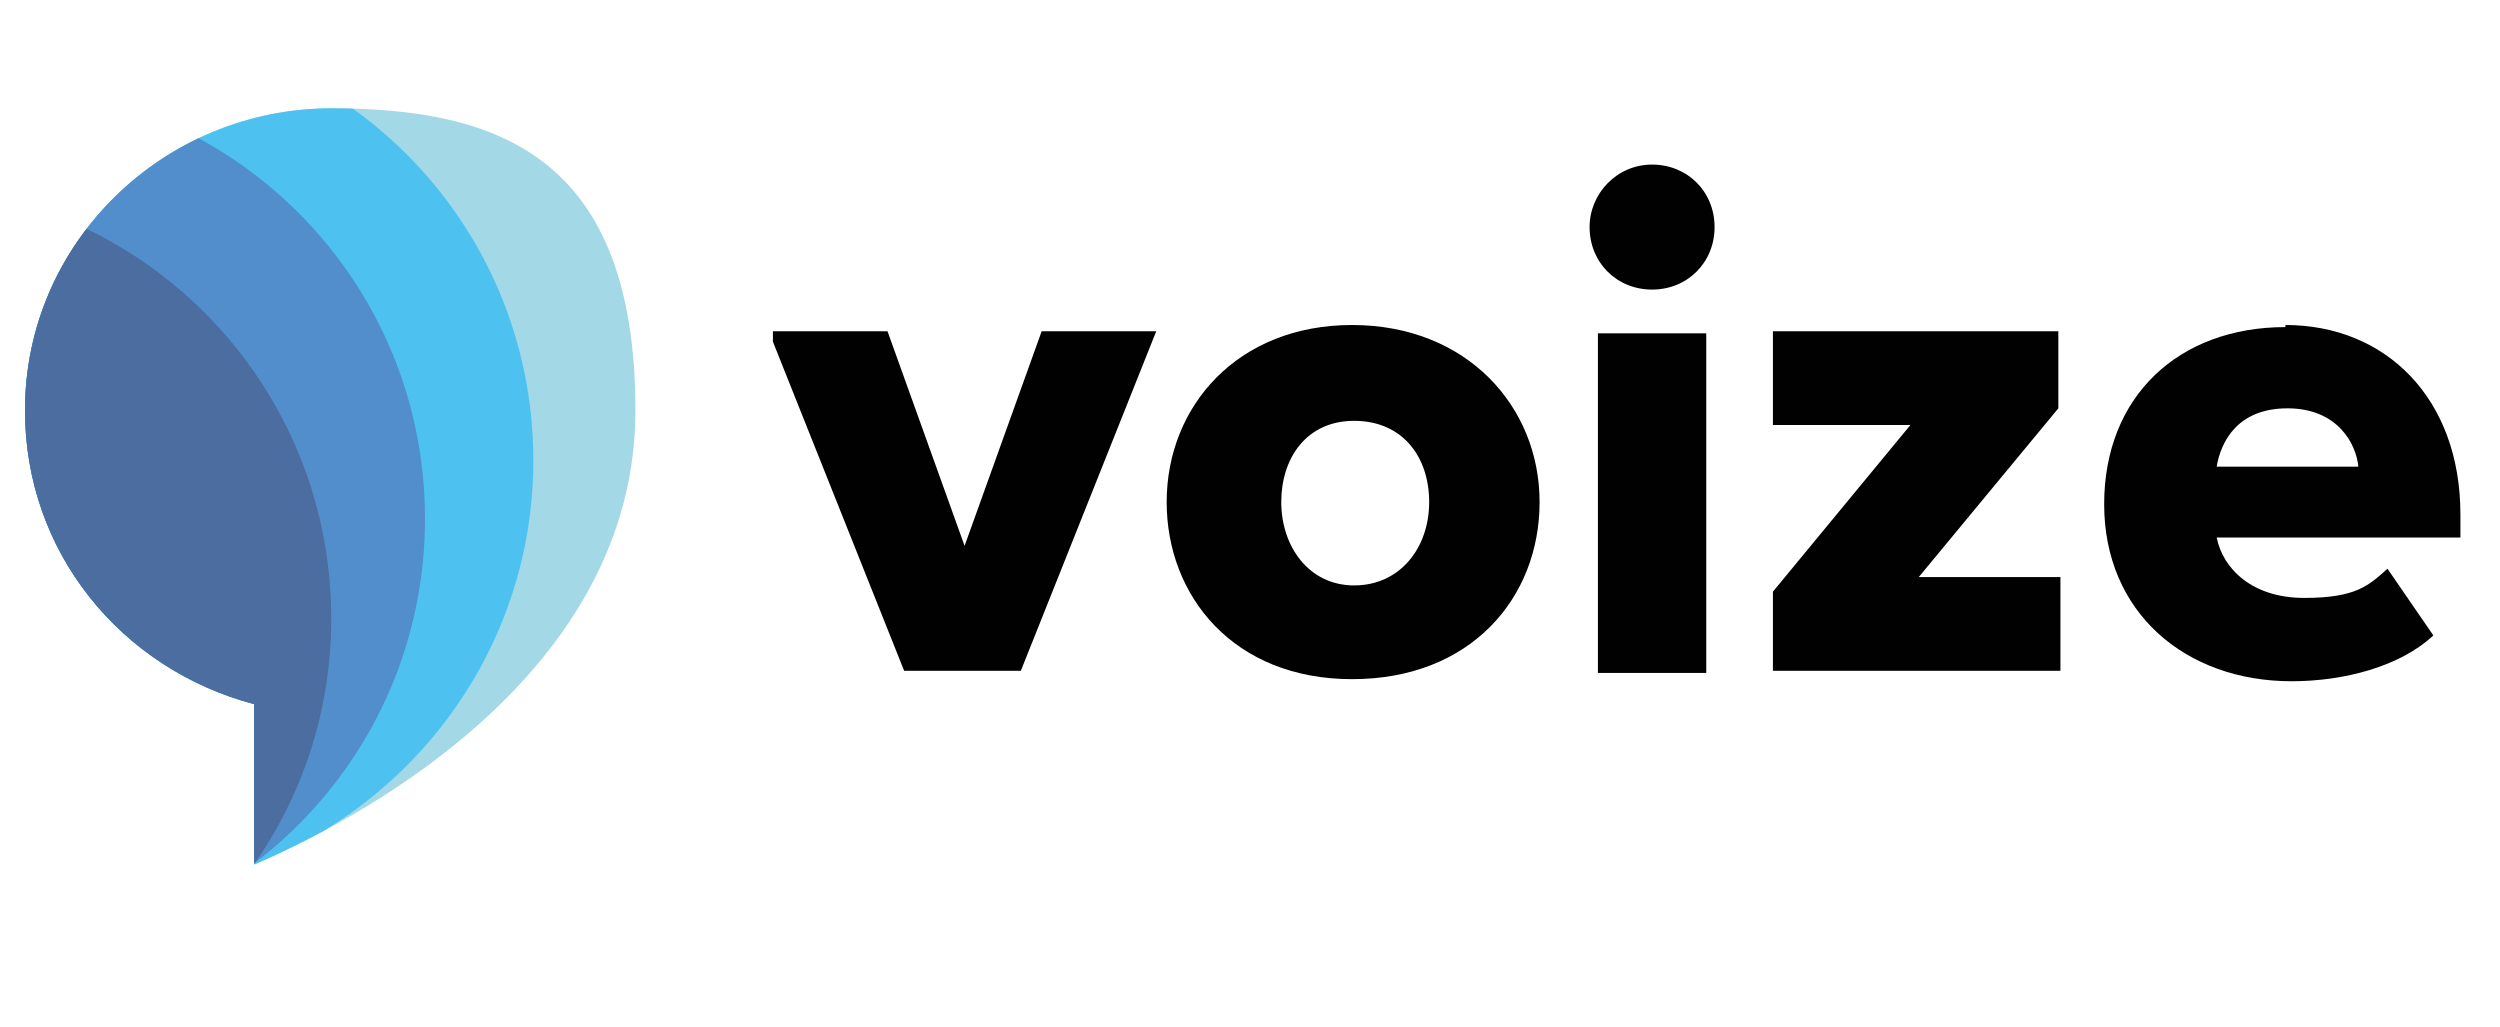 <?xml version="1.0" encoding="UTF-8"?>
<svg xmlns="http://www.w3.org/2000/svg" xmlns:xlink="http://www.w3.org/1999/xlink" version="1.1" viewBox="0 0 120 49.3">
  <defs>
    <style>
      .cls-1 {
        fill: none;
      }

      .cls-2 {
        fill: #010101;
      }

      .cls-3 {
        fill: #528ecc;
      }

      .cls-4 {
        fill: #4b6d9f;
      }

      .cls-5 {
        fill: #a3d8e6;
      }

      .cls-6 {
        clip-path: url(#clippath-1);
      }

      .cls-7 {
        fill: #4dc2f1;
      }

      .cls-8 {
        clip-path: url(#clippath);
      }
    </style>
    <clipPath id="clippath">
      <rect class="cls-1" x="37.1" y="4.2" width="81.7" height="40.9"/>
    </clipPath>
    <clipPath id="clippath-1">
      <path class="cls-1" d="M1.2,19.7c0,6.8,4.6,12.4,11,14.1v7.7c6-2.6,18.3-9.6,18.3-21.8s-6.6-14.5-14.6-14.5S1.2,11.6,1.2,19.7Z"/>
    </clipPath>
  </defs>
  <!-- Generator: Adobe Illustrator 28.7.1, SVG Export Plug-In . SVG Version: 1.2.0 Build 142)  -->
  <g>
    <g id="Ebene_1">
      <g>
        <g class="cls-8">
          <g>
            <path class="cls-2" d="M37.1,15.9h5.5l3.7,10.3,3.7-10.3h5.5l-6.5,16.3h-5.6l-6.5-16.3h0Z"/>
            <path class="cls-2" d="M56,24.1c0-4.6,3.4-8.5,8.9-8.5s9,3.9,9,8.5-3.3,8.5-9,8.5-8.9-4-8.9-8.5ZM68.6,24.1c0-2.2-1.3-3.9-3.6-3.9s-3.5,1.8-3.5,3.9,1.3,4,3.5,4,3.6-1.8,3.6-4Z"/>
            <path class="cls-2" d="M76.3,10.9c0-1.6,1.3-3,3-3s3,1.3,3,3-1.3,3-3,3-3-1.3-3-3ZM76.7,16h5.2v16.3h-5.2s0-16.3,0-16.3Z"/>
            <path class="cls-2" d="M85.1,28.4l6.6-8h-6.6v-4.5h13.7v3.7l-6.7,8.1h6.8v4.5h-13.8s0-3.8,0-3.8Z"/>
            <path class="cls-2" d="M109.7,15.6c4.8,0,8.4,3.5,8.4,9.1v1.1h-11.7c.3,1.5,1.7,2.9,4.2,2.9s3.1-.6,4-1.4l2.2,3.2c-1.6,1.5-4.3,2.2-6.8,2.2-5.1,0-9-3.3-9-8.5s3.6-8.5,8.7-8.5h0ZM106.4,22.4h6.8c-.1-1.1-1-2.8-3.4-2.8s-3.2,1.6-3.4,2.8Z"/>
          </g>
        </g>
        <g class="cls-6">
          <g>
            <path class="cls-5" d="M12,1.5c11.6,0,20.9,9.3,20.9,20.8s-9.4,20.8-20.9,20.8-20.9-9.3-20.9-20.8S.5,1.5,12,1.5"/>
            <path class="cls-7" d="M4.7,1.3c11.6,0,20.9,9.3,20.9,20.8s-9.4,20.8-20.9,20.8-20.9-9.3-20.9-20.8S-6.9,1.3,4.7,1.3"/>
            <path class="cls-3" d="M-.5,4.1c11.6,0,20.9,9.3,20.9,20.8S11.1,45.7-.5,45.7s-20.9-9.3-20.9-20.8S-12.1,4.1-.5,4.1"/>
            <path class="cls-4" d="M-5,8.9c11.6,0,20.9,9.3,20.9,20.8S6.5,50.4-5,50.4s-20.9-9.3-20.9-20.8S-16.6,8.9-5,8.9"/>
          </g>
        </g>
      </g>
    </g>
  </g>
</svg>